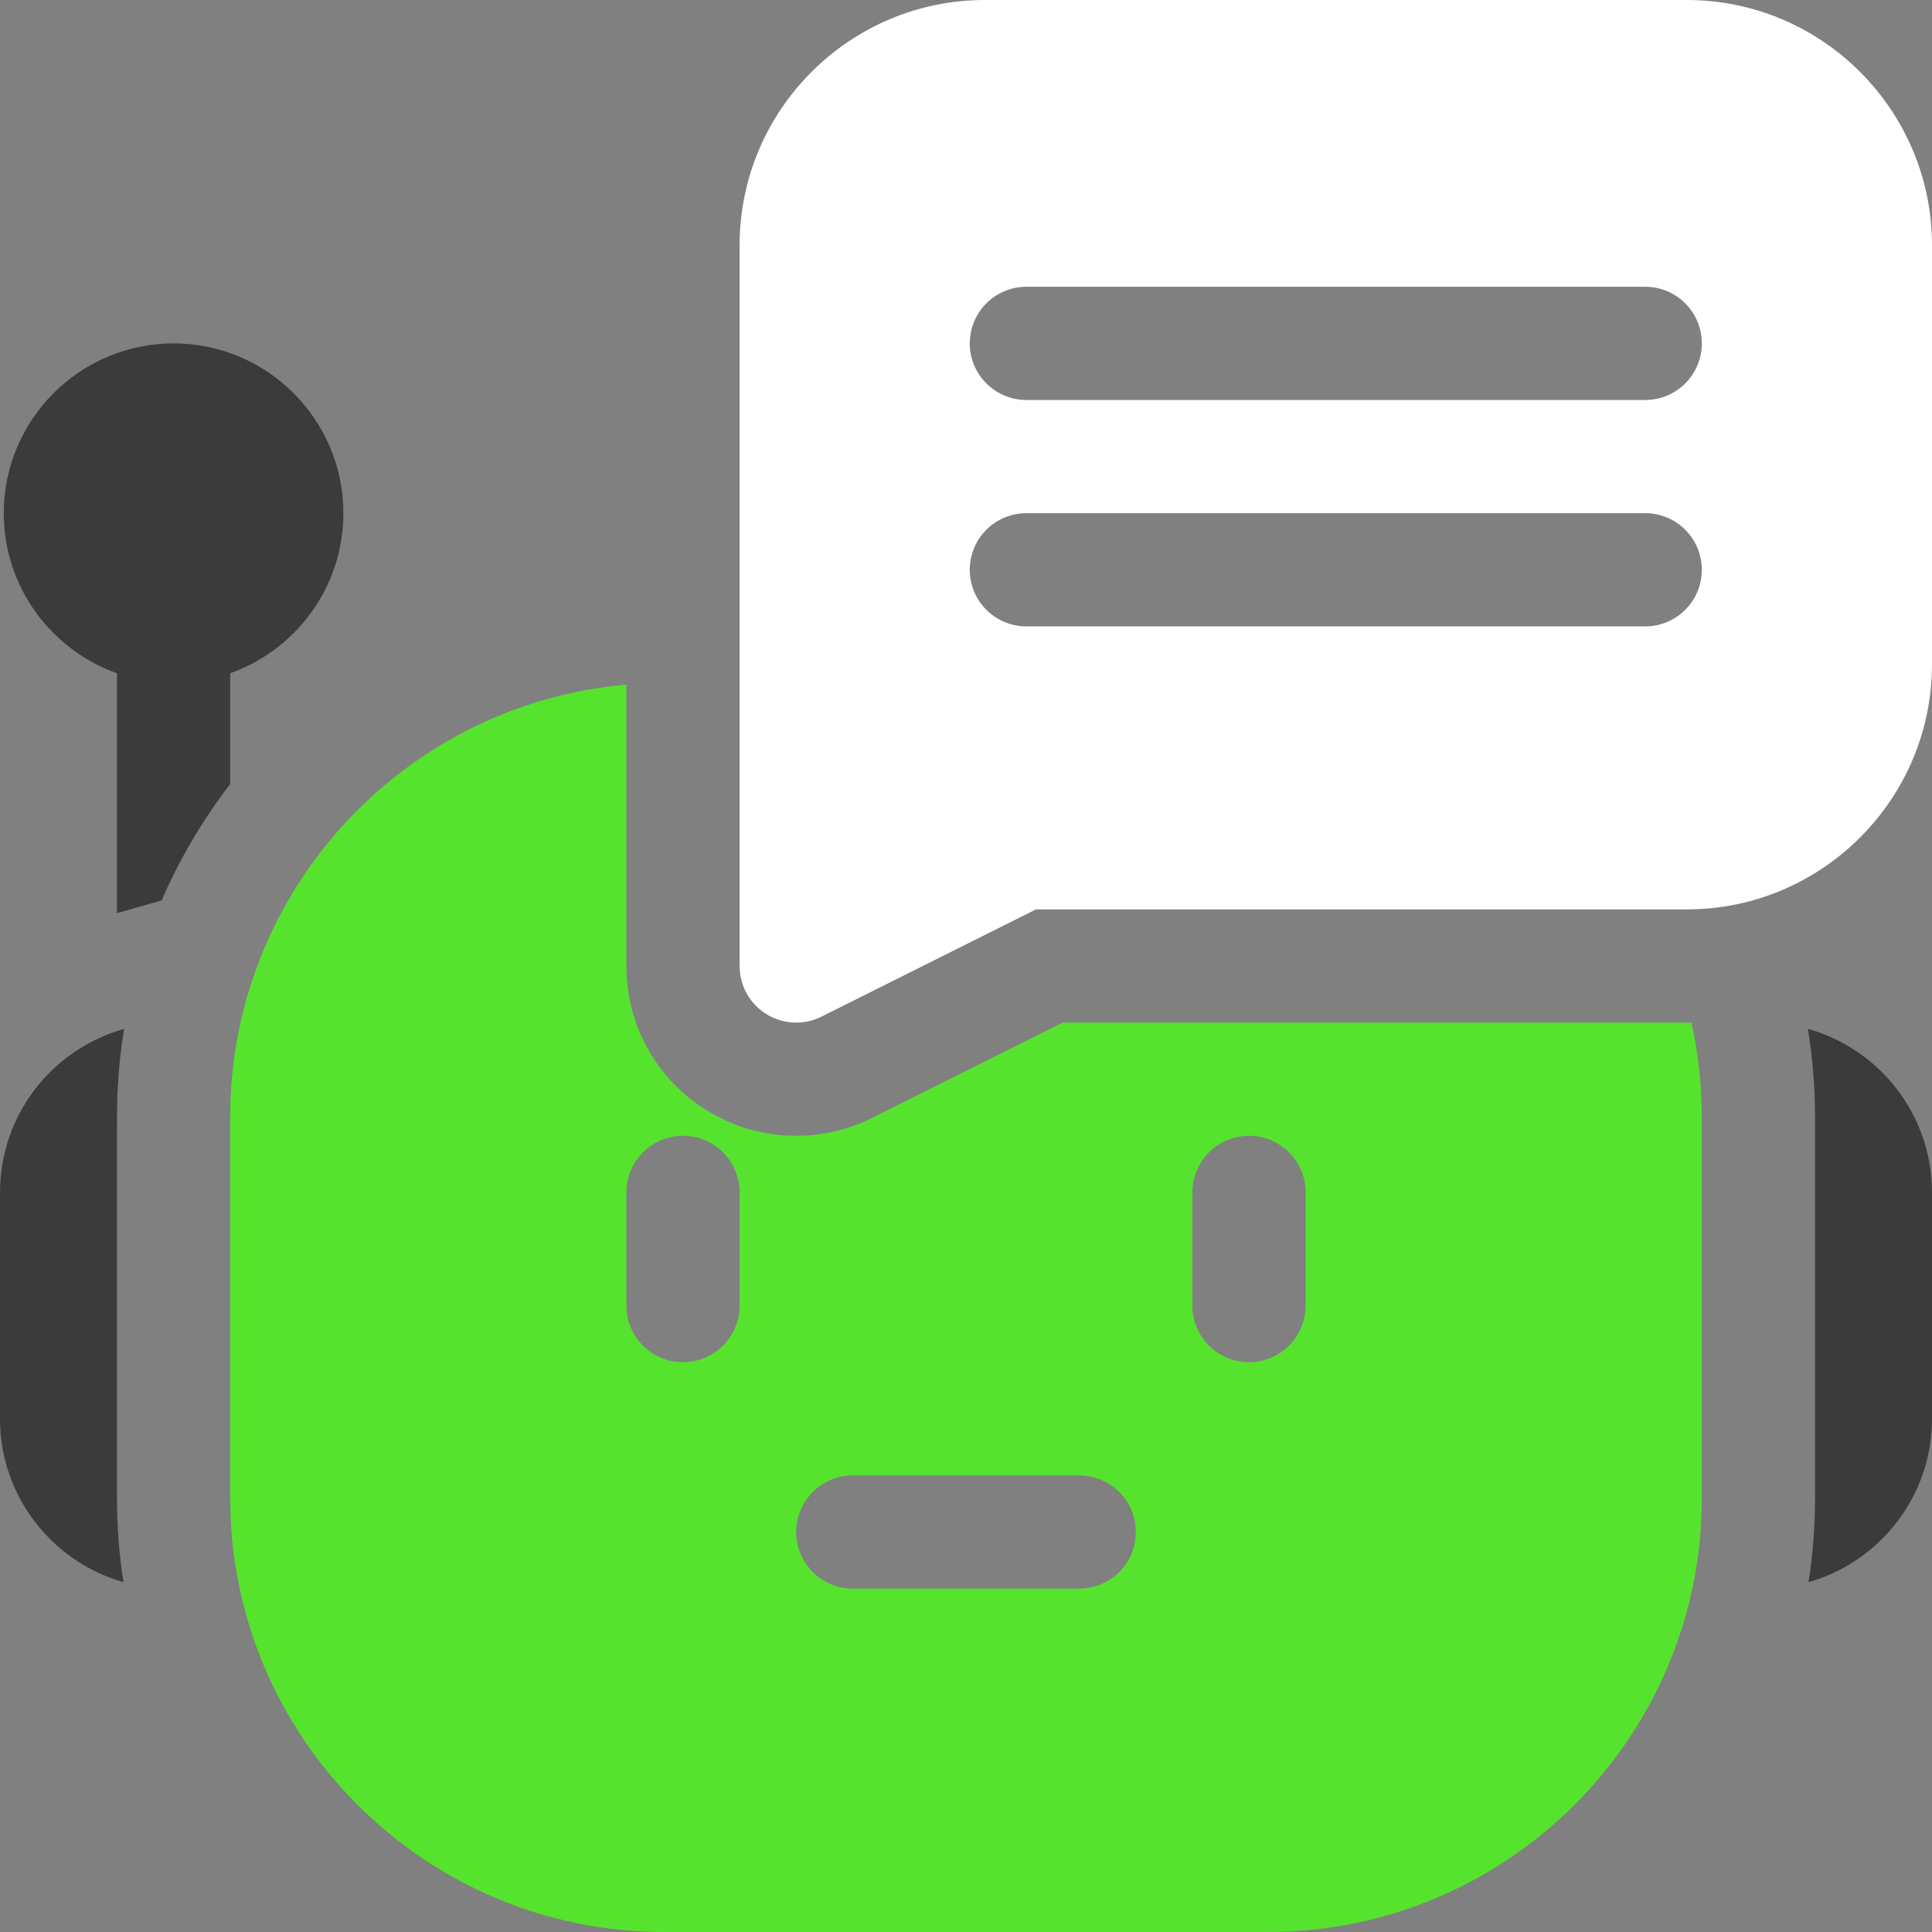 <svg xmlns="http://www.w3.org/2000/svg" width="344" height="344" viewBox="0 0 344 344" fill="none"><rect x="0" y="0" width="344" height="344" fill="#808080" stroke="none"/><g clip-path="url(#clip0_282_508)"><path d="M22.091 183.193C8.849 186.977 0 198.913 0 212.312V252.625C0 266.432 9.305 278.109 21.977 281.71C21.218 276.826 20.828 271.827 20.828 266.734C20.828 192.953 20.774 197.43 20.962 193.789C21.144 190.201 21.527 186.667 22.091 183.193Z" fill="#3B3B3B"></path><path d="M321.902 183.193C322.742 188.347 323.172 193.587 323.172 198.875V266.734C323.172 271.827 322.782 276.826 322.023 281.71C334.694 278.109 344 266.432 344 252.625V212.312C344 198.465 334.634 186.754 321.902 183.193Z" fill="#3B3B3B"></path><path d="M300.328 182.078H189.213L155.284 199.043C151.111 201.133 146.435 202.235 141.766 202.235C136.149 202.235 130.646 200.676 125.869 197.72C116.893 192.17 111.531 182.555 111.531 172V121.905C72.059 125.318 40.984 158.536 40.984 198.875V266.735C40.984 309.338 75.646 344 118.25 344H225.75C268.354 344 303.016 309.338 303.016 266.735V198.875C303.016 193.178 302.391 187.541 301.168 182.065C300.886 182.078 300.61 182.078 300.328 182.078ZM131.688 232.469C131.688 238.035 127.175 242.547 121.609 242.547C116.044 242.547 111.531 238.035 111.531 232.469V212.313C111.531 206.747 116.044 202.235 121.609 202.235C127.175 202.235 131.688 206.747 131.688 212.313V232.469ZM192.156 282.86H151.844C146.278 282.86 141.766 278.347 141.766 272.782C141.766 267.216 146.278 262.703 151.844 262.703H192.156C197.722 262.703 202.234 267.216 202.234 272.782C202.234 278.347 197.722 282.86 192.156 282.86ZM232.469 232.469C232.469 238.035 227.956 242.547 222.391 242.547C216.825 242.547 212.312 238.035 212.312 232.469V212.313C212.312 206.747 216.825 202.235 222.391 202.235C227.956 202.235 232.469 206.747 232.469 212.313V232.469Z" fill="#56E32E"></path><path d="M40.984 119.876C52.715 115.717 61.141 104.51 61.141 91.375C61.141 74.706 47.575 61.141 30.906 61.141C14.237 61.141 0.672 74.706 0.672 91.375C0.672 104.51 9.097 115.717 20.828 119.876C20.828 138.42 20.828 152.254 20.821 162.594L28.783 160.316C31.934 153.046 36.006 146.079 40.984 139.602V119.876Z" fill="#3B3B3B"></path><path d="M300.328 0H175.359C151.279 0 131.688 19.591 131.688 43.672V172C131.688 175.492 133.496 178.736 136.467 180.573C138.086 181.574 139.923 182.078 141.766 182.078C143.306 182.078 144.851 181.725 146.273 181.014L184.457 161.922H300.328C324.409 161.922 344 142.331 344 118.25V43.672C344 19.591 324.409 0 300.328 0ZM292.938 111.531H182.75C177.184 111.531 172.672 107.019 172.672 101.453C172.672 95.887 177.184 91.375 182.75 91.375H292.938C298.503 91.375 303.016 95.887 303.016 101.453C303.016 107.019 298.503 111.531 292.938 111.531ZM292.938 71.219H182.75C177.184 71.219 172.672 66.706 172.672 61.141C172.672 55.575 177.184 51.062 182.75 51.062H292.938C298.503 51.062 303.016 55.575 303.016 61.141C303.016 66.706 298.503 71.219 292.938 71.219Z" fill="white"></path></g><defs><clipPath id="clip0_282_508"><rect width="344" height="344" fill="white"></rect></clipPath></defs></svg>